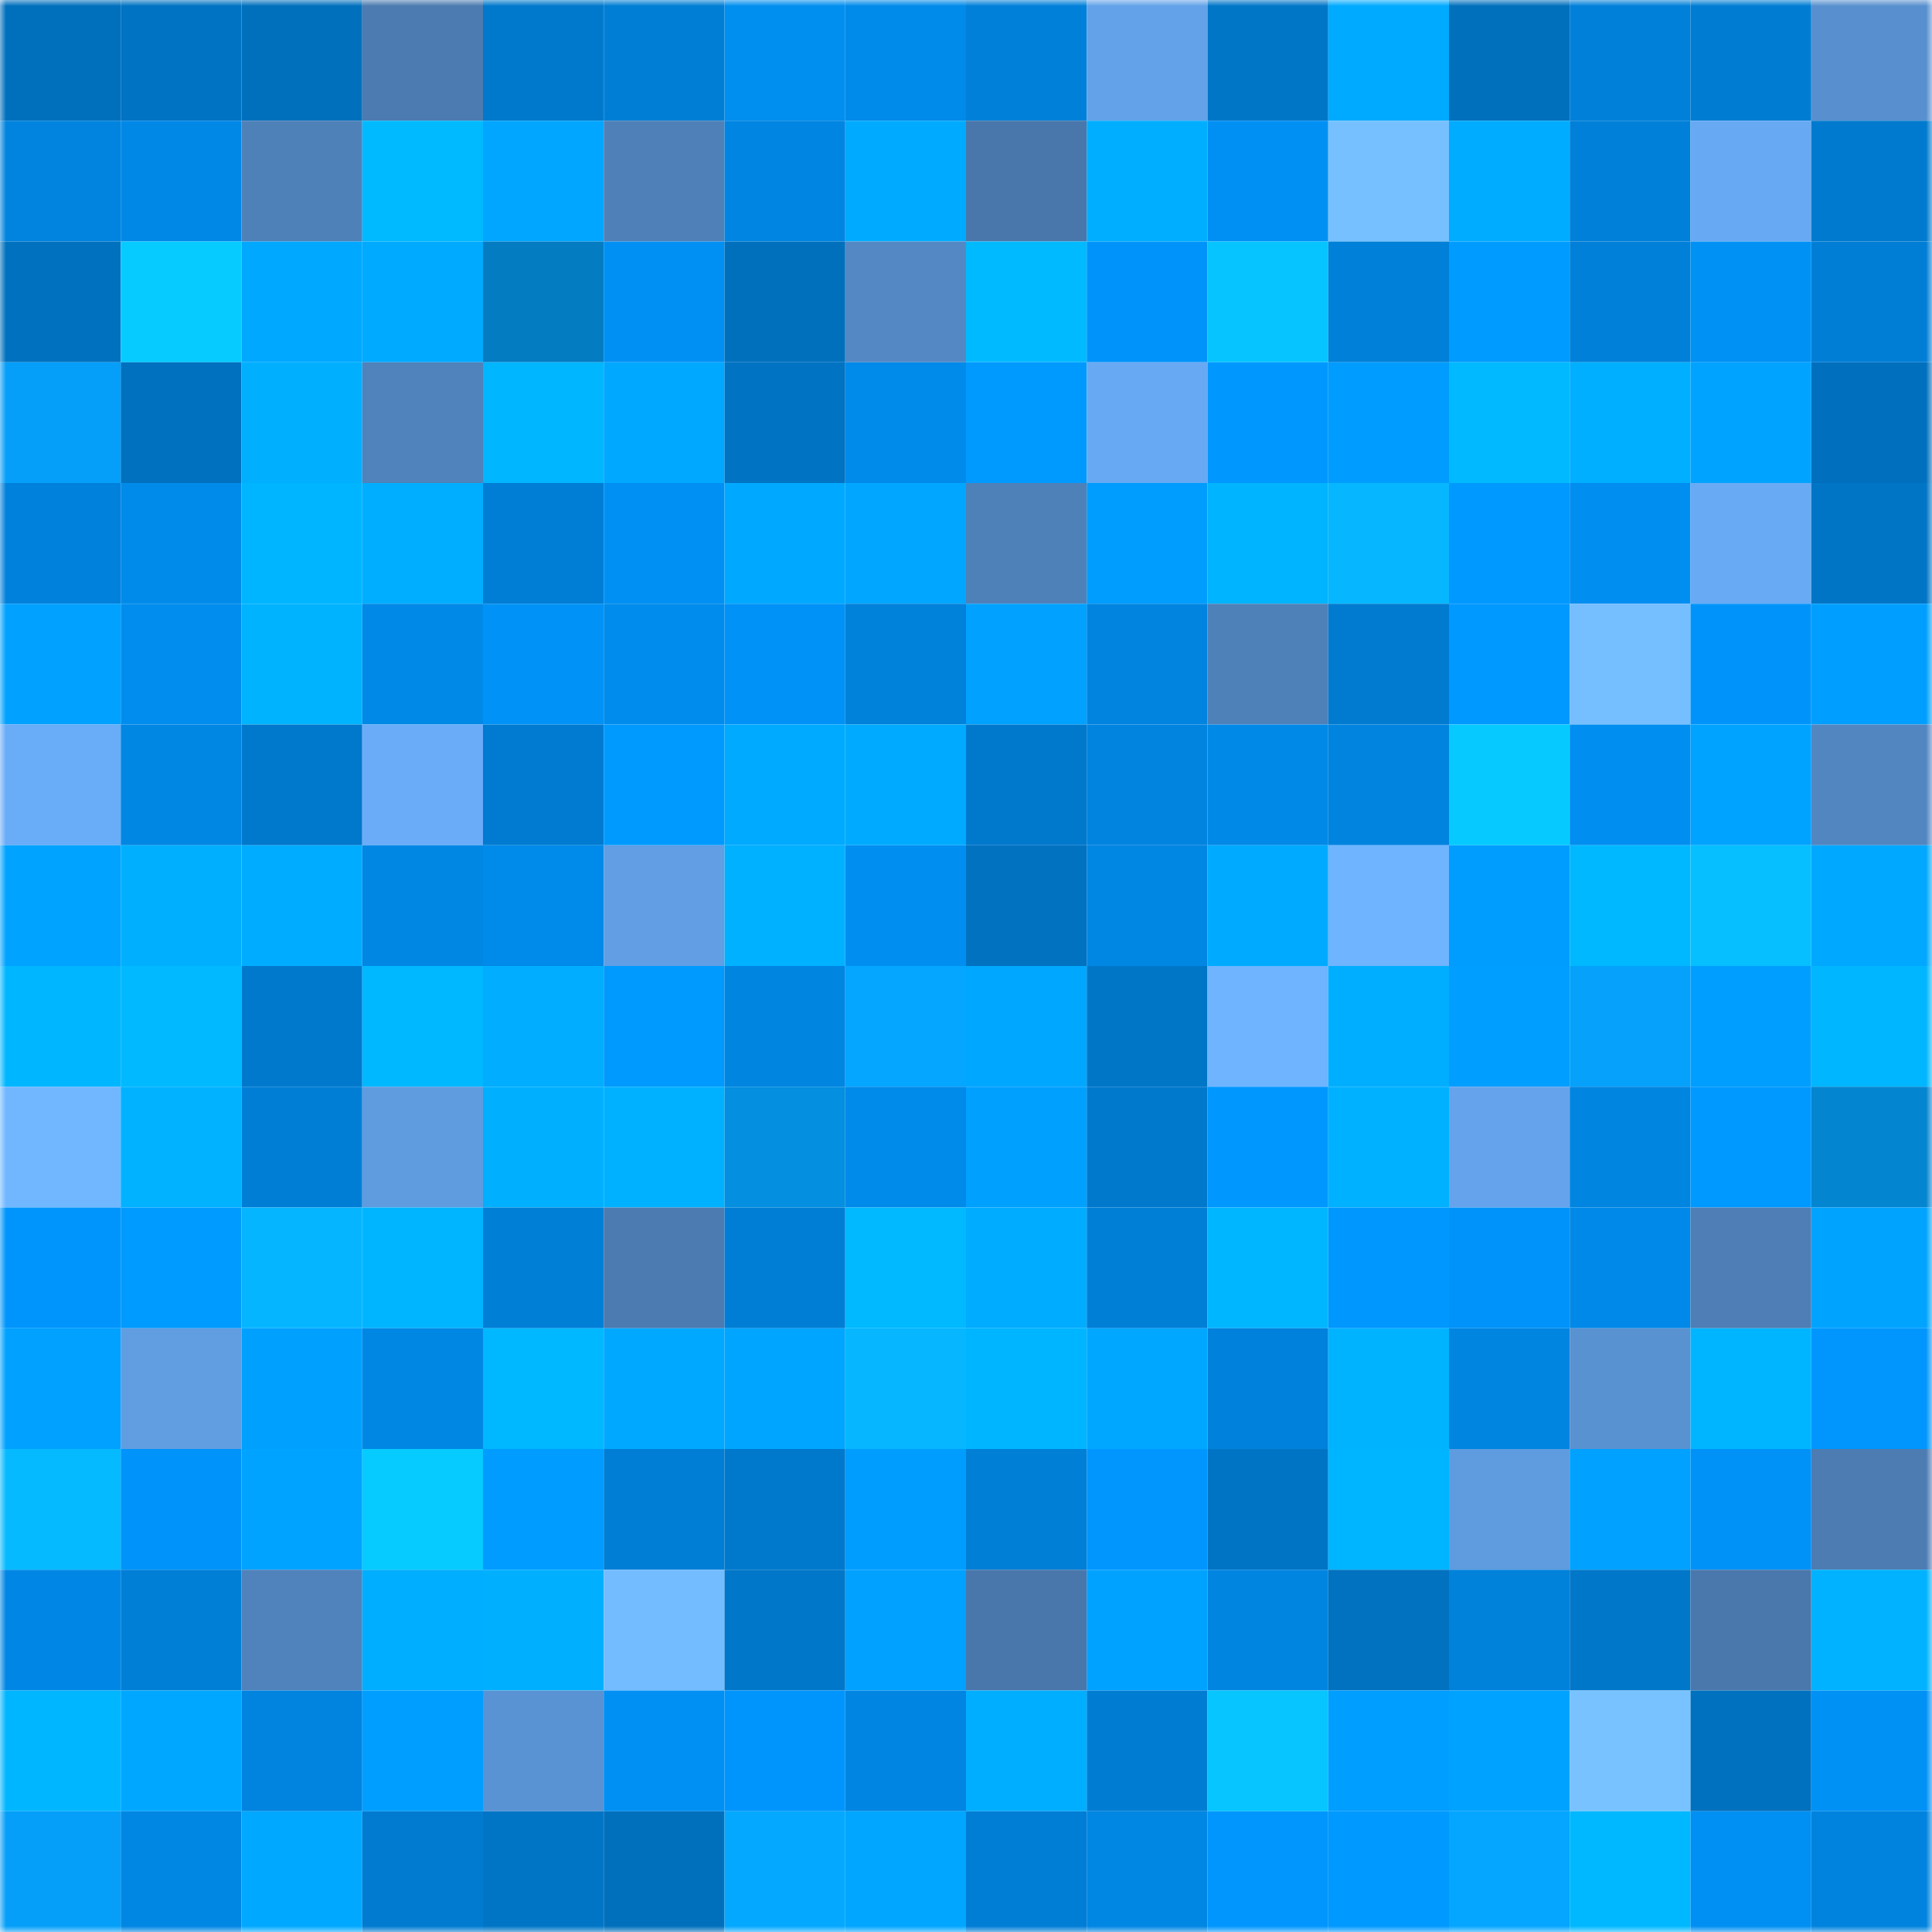 <svg viewBox="0 0 160 160" fill="none" role="img" xmlns="http://www.w3.org/2000/svg" width="240" height="240" name="ens%2Cllllllll.eth"><mask id="1618364397" mask-type="alpha" maskUnits="userSpaceOnUse" x="0" y="0" width="160" height="160"><rect width="160" height="160" fill="#FFFFFF"></rect></mask><g mask="url(#1618364397)"><rect x="0" y="0" width="10" height="10" fill="#0070bd"></rect><rect x="10" y="0" width="10" height="10" fill="#0073c3"></rect><rect x="20" y="0" width="10" height="10" fill="#0070bd"></rect><rect x="30" y="0" width="10" height="10" fill="#4b7bb0"></rect><rect x="40" y="0" width="10" height="10" fill="#0079cc"></rect><rect x="50" y="0" width="10" height="10" fill="#007ed5"></rect><rect x="60" y="0" width="10" height="10" fill="#008eef"></rect><rect x="70" y="0" width="10" height="10" fill="#008ae9"></rect><rect x="80" y="0" width="10" height="10" fill="#0080d9"></rect><rect x="90" y="0" width="10" height="10" fill="#63a2e9"></rect><rect x="100" y="0" width="10" height="10" fill="#0076c7"></rect><rect x="110" y="0" width="10" height="10" fill="#00aaff"></rect><rect x="120" y="0" width="10" height="10" fill="#0070bd"></rect><rect x="130" y="0" width="10" height="10" fill="#0080d9"></rect><rect x="140" y="0" width="10" height="10" fill="#007dd3"></rect><rect x="150" y="0" width="10" height="10" fill="#5890cf"></rect><rect x="0" y="10" width="10" height="10" fill="#0084df"></rect><rect x="10" y="10" width="10" height="10" fill="#0088e7"></rect><rect x="20" y="10" width="10" height="10" fill="#4f81b9"></rect><rect x="30" y="10" width="10" height="10" fill="#00baff"></rect><rect x="40" y="10" width="10" height="10" fill="#00a6ff"></rect><rect x="50" y="10" width="10" height="10" fill="#4f80b8"></rect><rect x="60" y="10" width="10" height="10" fill="#0085e2"></rect><rect x="70" y="10" width="10" height="10" fill="#00abff"></rect><rect x="80" y="10" width="10" height="10" fill="#4977ab"></rect><rect x="90" y="10" width="10" height="10" fill="#00aeff"></rect><rect x="100" y="10" width="10" height="10" fill="#0090f4"></rect><rect x="110" y="10" width="10" height="10" fill="#76c0ff"></rect><rect x="120" y="10" width="10" height="10" fill="#00acff"></rect><rect x="130" y="10" width="10" height="10" fill="#0080d9"></rect><rect x="140" y="10" width="10" height="10" fill="#68a9f3"></rect><rect x="150" y="10" width="10" height="10" fill="#007ace"></rect><rect x="0" y="20" width="10" height="10" fill="#0071bf"></rect><rect x="10" y="20" width="10" height="10" fill="#06cbff"></rect><rect x="20" y="20" width="10" height="10" fill="#00a8ff"></rect><rect x="30" y="20" width="10" height="10" fill="#00aaff"></rect><rect x="40" y="20" width="10" height="10" fill="#047cc2"></rect><rect x="50" y="20" width="10" height="10" fill="#0090f4"></rect><rect x="60" y="20" width="10" height="10" fill="#0070bd"></rect><rect x="70" y="20" width="10" height="10" fill="#5488c4"></rect><rect x="80" y="20" width="10" height="10" fill="#00baff"></rect><rect x="90" y="20" width="10" height="10" fill="#0094fa"></rect><rect x="100" y="20" width="10" height="10" fill="#06c4ff"></rect><rect x="110" y="20" width="10" height="10" fill="#0080d8"></rect><rect x="120" y="20" width="10" height="10" fill="#009bff"></rect><rect x="130" y="20" width="10" height="10" fill="#0080d9"></rect><rect x="140" y="20" width="10" height="10" fill="#0091f5"></rect><rect x="150" y="20" width="10" height="10" fill="#007ed6"></rect><rect x="0" y="30" width="10" height="10" fill="#059ff9"></rect><rect x="10" y="30" width="10" height="10" fill="#0071bf"></rect><rect x="20" y="30" width="10" height="10" fill="#00b0ff"></rect><rect x="30" y="30" width="10" height="10" fill="#5082bb"></rect><rect x="40" y="30" width="10" height="10" fill="#00b6ff"></rect><rect x="50" y="30" width="10" height="10" fill="#00a8ff"></rect><rect x="60" y="30" width="10" height="10" fill="#0073c3"></rect><rect x="70" y="30" width="10" height="10" fill="#008ae9"></rect><rect x="80" y="30" width="10" height="10" fill="#009aff"></rect><rect x="90" y="30" width="10" height="10" fill="#68a9f3"></rect><rect x="100" y="30" width="10" height="10" fill="#0098ff"></rect><rect x="110" y="30" width="10" height="10" fill="#009cff"></rect><rect x="120" y="30" width="10" height="10" fill="#00b9ff"></rect><rect x="130" y="30" width="10" height="10" fill="#00afff"></rect><rect x="140" y="30" width="10" height="10" fill="#00a3ff"></rect><rect x="150" y="30" width="10" height="10" fill="#0070be"></rect><rect x="0" y="40" width="10" height="10" fill="#0081db"></rect><rect x="10" y="40" width="10" height="10" fill="#008bea"></rect><rect x="20" y="40" width="10" height="10" fill="#00b5ff"></rect><rect x="30" y="40" width="10" height="10" fill="#00aeff"></rect><rect x="40" y="40" width="10" height="10" fill="#007dd4"></rect><rect x="50" y="40" width="10" height="10" fill="#0090f4"></rect><rect x="60" y="40" width="10" height="10" fill="#00a9ff"></rect><rect x="70" y="40" width="10" height="10" fill="#00a6ff"></rect><rect x="80" y="40" width="10" height="10" fill="#4f81b9"></rect><rect x="90" y="40" width="10" height="10" fill="#009dff"></rect><rect x="100" y="40" width="10" height="10" fill="#00b4ff"></rect><rect x="110" y="40" width="10" height="10" fill="#06b7ff"></rect><rect x="120" y="40" width="10" height="10" fill="#0099ff"></rect><rect x="130" y="40" width="10" height="10" fill="#008ef0"></rect><rect x="140" y="40" width="10" height="10" fill="#68aaf4"></rect><rect x="150" y="40" width="10" height="10" fill="#0075c6"></rect><rect x="0" y="50" width="10" height="10" fill="#00a1ff"></rect><rect x="10" y="50" width="10" height="10" fill="#008dee"></rect><rect x="20" y="50" width="10" height="10" fill="#00b3ff"></rect><rect x="30" y="50" width="10" height="10" fill="#0089e7"></rect><rect x="40" y="50" width="10" height="10" fill="#0092f6"></rect><rect x="50" y="50" width="10" height="10" fill="#008cec"></rect><rect x="60" y="50" width="10" height="10" fill="#0092f7"></rect><rect x="70" y="50" width="10" height="10" fill="#0081da"></rect><rect x="80" y="50" width="10" height="10" fill="#00a1ff"></rect><rect x="90" y="50" width="10" height="10" fill="#0084df"></rect><rect x="100" y="50" width="10" height="10" fill="#4f81b9"></rect><rect x="110" y="50" width="10" height="10" fill="#007bd0"></rect><rect x="120" y="50" width="10" height="10" fill="#0099ff"></rect><rect x="130" y="50" width="10" height="10" fill="#75beff"></rect><rect x="140" y="50" width="10" height="10" fill="#0094fa"></rect><rect x="150" y="50" width="10" height="10" fill="#009fff"></rect><rect x="0" y="60" width="10" height="10" fill="#69acf7"></rect><rect x="10" y="60" width="10" height="10" fill="#0086e3"></rect><rect x="20" y="60" width="10" height="10" fill="#0078cb"></rect><rect x="30" y="60" width="10" height="10" fill="#6aacf8"></rect><rect x="40" y="60" width="10" height="10" fill="#007bd1"></rect><rect x="50" y="60" width="10" height="10" fill="#009aff"></rect><rect x="60" y="60" width="10" height="10" fill="#00aaff"></rect><rect x="70" y="60" width="10" height="10" fill="#00abff"></rect><rect x="80" y="60" width="10" height="10" fill="#0079cd"></rect><rect x="90" y="60" width="10" height="10" fill="#0084df"></rect><rect x="100" y="60" width="10" height="10" fill="#0089e7"></rect><rect x="110" y="60" width="10" height="10" fill="#0084e0"></rect><rect x="120" y="60" width="10" height="10" fill="#06caff"></rect><rect x="130" y="60" width="10" height="10" fill="#008ef0"></rect><rect x="140" y="60" width="10" height="10" fill="#00a3ff"></rect><rect x="150" y="60" width="10" height="10" fill="#5286c1"></rect><rect x="0" y="70" width="10" height="10" fill="#00a3ff"></rect><rect x="10" y="70" width="10" height="10" fill="#00b0ff"></rect><rect x="20" y="70" width="10" height="10" fill="#00acff"></rect><rect x="30" y="70" width="10" height="10" fill="#0087e4"></rect><rect x="40" y="70" width="10" height="10" fill="#008ae9"></rect><rect x="50" y="70" width="10" height="10" fill="#619ee3"></rect><rect x="60" y="70" width="10" height="10" fill="#00b1ff"></rect><rect x="70" y="70" width="10" height="10" fill="#008ff1"></rect><rect x="80" y="70" width="10" height="10" fill="#0072c0"></rect><rect x="90" y="70" width="10" height="10" fill="#0086e3"></rect><rect x="100" y="70" width="10" height="10" fill="#00abff"></rect><rect x="110" y="70" width="10" height="10" fill="#6eb4ff"></rect><rect x="120" y="70" width="10" height="10" fill="#009dff"></rect><rect x="130" y="70" width="10" height="10" fill="#00b8ff"></rect><rect x="140" y="70" width="10" height="10" fill="#06bfff"></rect><rect x="150" y="70" width="10" height="10" fill="#00a8ff"></rect><rect x="0" y="80" width="10" height="10" fill="#00b7ff"></rect><rect x="10" y="80" width="10" height="10" fill="#00b9ff"></rect><rect x="20" y="80" width="10" height="10" fill="#0079cc"></rect><rect x="30" y="80" width="10" height="10" fill="#00b8ff"></rect><rect x="40" y="80" width="10" height="10" fill="#00adff"></rect><rect x="50" y="80" width="10" height="10" fill="#009aff"></rect><rect x="60" y="80" width="10" height="10" fill="#0085e1"></rect><rect x="70" y="80" width="10" height="10" fill="#05a6ff"></rect><rect x="80" y="80" width="10" height="10" fill="#00a7ff"></rect><rect x="90" y="80" width="10" height="10" fill="#0076c7"></rect><rect x="100" y="80" width="10" height="10" fill="#6eb4ff"></rect><rect x="110" y="80" width="10" height="10" fill="#00aeff"></rect><rect x="120" y="80" width="10" height="10" fill="#009eff"></rect><rect x="130" y="80" width="10" height="10" fill="#05a1fb"></rect><rect x="140" y="80" width="10" height="10" fill="#009eff"></rect><rect x="150" y="80" width="10" height="10" fill="#00b6ff"></rect><rect x="0" y="90" width="10" height="10" fill="#70b7ff"></rect><rect x="10" y="90" width="10" height="10" fill="#00b2ff"></rect><rect x="20" y="90" width="10" height="10" fill="#007ed6"></rect><rect x="30" y="90" width="10" height="10" fill="#5f9bdf"></rect><rect x="40" y="90" width="10" height="10" fill="#00b0ff"></rect><rect x="50" y="90" width="10" height="10" fill="#00b1ff"></rect><rect x="60" y="90" width="10" height="10" fill="#048fe0"></rect><rect x="70" y="90" width="10" height="10" fill="#008ae9"></rect><rect x="80" y="90" width="10" height="10" fill="#00a0ff"></rect><rect x="90" y="90" width="10" height="10" fill="#0078cb"></rect><rect x="100" y="90" width="10" height="10" fill="#0097ff"></rect><rect x="110" y="90" width="10" height="10" fill="#00b1ff"></rect><rect x="120" y="90" width="10" height="10" fill="#65a4ec"></rect><rect x="130" y="90" width="10" height="10" fill="#0085e1"></rect><rect x="140" y="90" width="10" height="10" fill="#0099ff"></rect><rect x="150" y="90" width="10" height="10" fill="#0485d0"></rect><rect x="0" y="100" width="10" height="10" fill="#0095fc"></rect><rect x="10" y="100" width="10" height="10" fill="#009bff"></rect><rect x="20" y="100" width="10" height="10" fill="#06b5ff"></rect><rect x="30" y="100" width="10" height="10" fill="#00b5ff"></rect><rect x="40" y="100" width="10" height="10" fill="#007fd7"></rect><rect x="50" y="100" width="10" height="10" fill="#4c7bb1"></rect><rect x="60" y="100" width="10" height="10" fill="#007ed5"></rect><rect x="70" y="100" width="10" height="10" fill="#00b9ff"></rect><rect x="80" y="100" width="10" height="10" fill="#00acff"></rect><rect x="90" y="100" width="10" height="10" fill="#007fd7"></rect><rect x="100" y="100" width="10" height="10" fill="#00b6ff"></rect><rect x="110" y="100" width="10" height="10" fill="#0097ff"></rect><rect x="120" y="100" width="10" height="10" fill="#0093f9"></rect><rect x="130" y="100" width="10" height="10" fill="#0089e8"></rect><rect x="140" y="100" width="10" height="10" fill="#4e7eb5"></rect><rect x="150" y="100" width="10" height="10" fill="#00a4ff"></rect><rect x="0" y="110" width="10" height="10" fill="#00a1ff"></rect><rect x="10" y="110" width="10" height="10" fill="#609de1"></rect><rect x="20" y="110" width="10" height="10" fill="#00a0ff"></rect><rect x="30" y="110" width="10" height="10" fill="#0087e4"></rect><rect x="40" y="110" width="10" height="10" fill="#00b8ff"></rect><rect x="50" y="110" width="10" height="10" fill="#00a8ff"></rect><rect x="60" y="110" width="10" height="10" fill="#00a5ff"></rect><rect x="70" y="110" width="10" height="10" fill="#06b6ff"></rect><rect x="80" y="110" width="10" height="10" fill="#00b5ff"></rect><rect x="90" y="110" width="10" height="10" fill="#00a7ff"></rect><rect x="100" y="110" width="10" height="10" fill="#0081db"></rect><rect x="110" y="110" width="10" height="10" fill="#00b3ff"></rect><rect x="120" y="110" width="10" height="10" fill="#0085e1"></rect><rect x="130" y="110" width="10" height="10" fill="#5992d1"></rect><rect x="140" y="110" width="10" height="10" fill="#00b5ff"></rect><rect x="150" y="110" width="10" height="10" fill="#0096fd"></rect><rect x="0" y="120" width="10" height="10" fill="#06baff"></rect><rect x="10" y="120" width="10" height="10" fill="#0094fa"></rect><rect x="20" y="120" width="10" height="10" fill="#00a3ff"></rect><rect x="30" y="120" width="10" height="10" fill="#06cbff"></rect><rect x="40" y="120" width="10" height="10" fill="#009cff"></rect><rect x="50" y="120" width="10" height="10" fill="#007ed5"></rect><rect x="60" y="120" width="10" height="10" fill="#0079cd"></rect><rect x="70" y="120" width="10" height="10" fill="#009dff"></rect><rect x="80" y="120" width="10" height="10" fill="#007fd6"></rect><rect x="90" y="120" width="10" height="10" fill="#0096fe"></rect><rect x="100" y="120" width="10" height="10" fill="#0074c4"></rect><rect x="110" y="120" width="10" height="10" fill="#00b5ff"></rect><rect x="120" y="120" width="10" height="10" fill="#5f9bdf"></rect><rect x="130" y="120" width="10" height="10" fill="#00a1ff"></rect><rect x="140" y="120" width="10" height="10" fill="#0092f7"></rect><rect x="150" y="120" width="10" height="10" fill="#4c7cb2"></rect><rect x="0" y="130" width="10" height="10" fill="#0087e5"></rect><rect x="10" y="130" width="10" height="10" fill="#007fd7"></rect><rect x="20" y="130" width="10" height="10" fill="#5082bb"></rect><rect x="30" y="130" width="10" height="10" fill="#00aeff"></rect><rect x="40" y="130" width="10" height="10" fill="#00b0ff"></rect><rect x="50" y="130" width="10" height="10" fill="#73bcff"></rect><rect x="60" y="130" width="10" height="10" fill="#0077c9"></rect><rect x="70" y="130" width="10" height="10" fill="#00a1ff"></rect><rect x="80" y="130" width="10" height="10" fill="#4977ac"></rect><rect x="90" y="130" width="10" height="10" fill="#00a2ff"></rect><rect x="100" y="130" width="10" height="10" fill="#0085e1"></rect><rect x="110" y="130" width="10" height="10" fill="#0072c0"></rect><rect x="120" y="130" width="10" height="10" fill="#0081da"></rect><rect x="130" y="130" width="10" height="10" fill="#0077c9"></rect><rect x="140" y="130" width="10" height="10" fill="#4a78ac"></rect><rect x="150" y="130" width="10" height="10" fill="#00b2ff"></rect><rect x="0" y="140" width="10" height="10" fill="#00b6ff"></rect><rect x="10" y="140" width="10" height="10" fill="#00a7ff"></rect><rect x="20" y="140" width="10" height="10" fill="#0084e0"></rect><rect x="30" y="140" width="10" height="10" fill="#009eff"></rect><rect x="40" y="140" width="10" height="10" fill="#5a93d3"></rect><rect x="50" y="140" width="10" height="10" fill="#0090f4"></rect><rect x="60" y="140" width="10" height="10" fill="#0095fc"></rect><rect x="70" y="140" width="10" height="10" fill="#0085e2"></rect><rect x="80" y="140" width="10" height="10" fill="#00aeff"></rect><rect x="90" y="140" width="10" height="10" fill="#007dd3"></rect><rect x="100" y="140" width="10" height="10" fill="#06c5ff"></rect><rect x="110" y="140" width="10" height="10" fill="#009eff"></rect><rect x="120" y="140" width="10" height="10" fill="#00a2ff"></rect><rect x="130" y="140" width="10" height="10" fill="#78c3ff"></rect><rect x="140" y="140" width="10" height="10" fill="#0071bf"></rect><rect x="150" y="140" width="10" height="10" fill="#0091f5"></rect><rect x="0" y="150" width="10" height="10" fill="#059ff9"></rect><rect x="10" y="150" width="10" height="10" fill="#0086e3"></rect><rect x="20" y="150" width="10" height="10" fill="#00a8ff"></rect><rect x="30" y="150" width="10" height="10" fill="#007bd0"></rect><rect x="40" y="150" width="10" height="10" fill="#0075c6"></rect><rect x="50" y="150" width="10" height="10" fill="#0070bd"></rect><rect x="60" y="150" width="10" height="10" fill="#05a8ff"></rect><rect x="70" y="150" width="10" height="10" fill="#00a6ff"></rect><rect x="80" y="150" width="10" height="10" fill="#007ed6"></rect><rect x="90" y="150" width="10" height="10" fill="#0086e3"></rect><rect x="100" y="150" width="10" height="10" fill="#0096fe"></rect><rect x="110" y="150" width="10" height="10" fill="#0099ff"></rect><rect x="120" y="150" width="10" height="10" fill="#05a6ff"></rect><rect x="130" y="150" width="10" height="10" fill="#00b8ff"></rect><rect x="140" y="150" width="10" height="10" fill="#008ff2"></rect><rect x="150" y="150" width="10" height="10" fill="#0083de"></rect></g></svg>